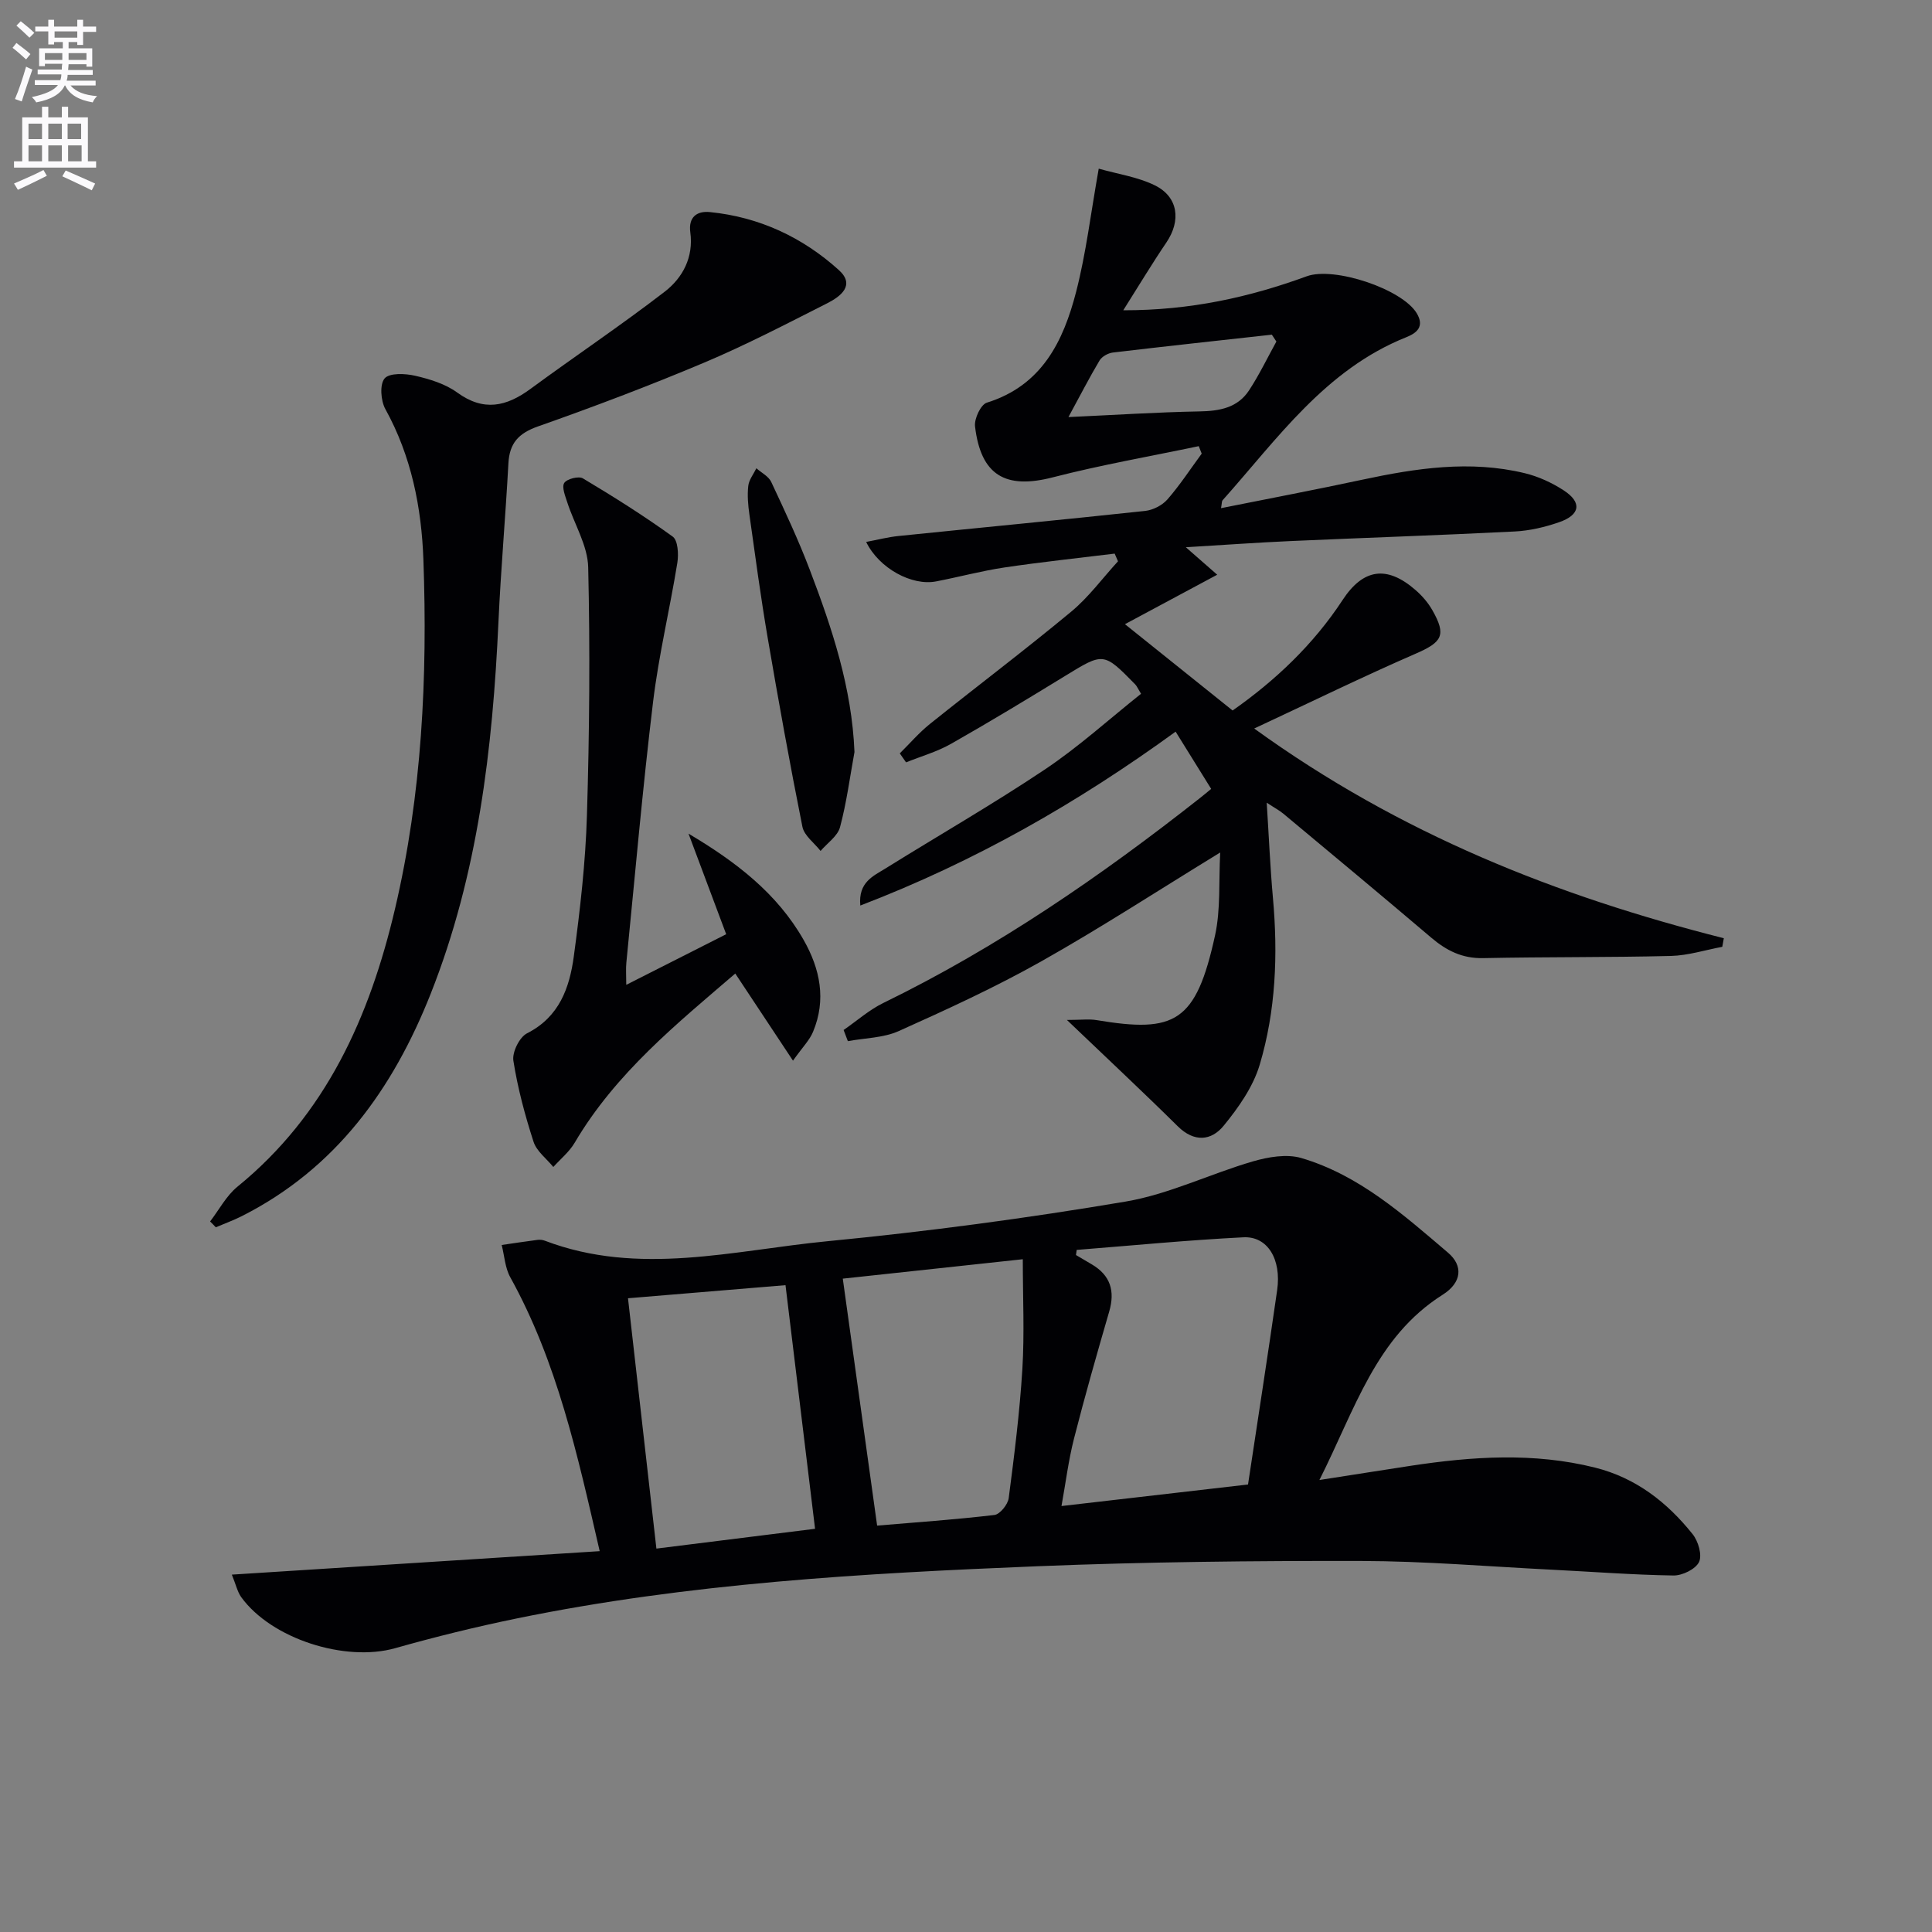 <svg enable-background="new 0 0 400 400" viewBox="0 0 400 400" xmlns="http://www.w3.org/2000/svg"><rect x="0" y="0" width="400" height="400" fill="#808080" stroke="none"/><path d="m2.6 9.9.8-1c.9.7 1.9 1.4 2.9 2.3l-.9 1.1c-1.1-1-2-1.8-2.8-2.4zm.5 10.6c.9-2.1 1.6-4.3 2.3-6.7.4.2.8.4 1.3.6-.7 2.1-1.5 4.3-2.2 6.6zm.3-15.2.9-.9c1 .8 2 1.6 2.8 2.4l-1 1c-.9-.9-1.8-1.7-2.7-2.5zm12.6-1.2h1.2v1.4h2.7v1.1h-2.7v2.7h-1.2v-.6h-1.8v1.3h4.9v3.8h-1.2v-.5h-3.7c0 .4-.1.9-.1 1.2h5.1v1h-5.2c0 .5-.1.9-.2 1.2h6v1h-5.2c1.1 1.3 2.9 2 5.5 2.2-.4.4-.7.8-.9 1.3-2.9-.5-4.8-1.6-5.7-3.5h-.1c-.8 1.7-2.7 2.9-5.9 3.5-.2-.4-.6-.8-.9-1.1 2.8-.6 4.6-1.4 5.4-2.5h-4.8v-1h5.3c.1-.3.2-.7.2-1.2h-4.9v-1h5c0-.4 0-.8.1-1.2h-3.6v.5h-1.2v-3.7h4.9v-1.3h-1.8v.5h-1.2v-2.7h-2.7v-1h2.7v-1.4h1.2v1.4h4.8zm-6.7 8.3h3.6c0-.4 0-.9 0-1.4h-3.6zm1.9-4.6h4.8v-1.3h-4.7v1.3zm6.7 3.2h-3.7v1.4h3.7z" fill="#fbfafc"/><path d="m8.7 22.1h1.3v2.2h2.8v-2.2h1.3v2.2h4.1v9.1h1.7v1.3h-17v-1.3h1.7v-9.1h4.1zm.3 13.1.7 1.2c-1.8.9-3.8 1.9-6 2.9-.2-.4-.5-.8-.8-1.3 2.3-1 4.4-1.9 6.1-2.8zm-3.1-6.4h2.8v-3.2h-2.8zm0 4.6h2.8v-3.3h-2.8zm4.1-4.6h2.8v-3.2h-2.8zm0 4.6h2.8v-3.3h-2.8zm3.6 1.9c2.1.9 4.1 1.8 6.1 2.7l-.7 1.4c-2.2-1.1-4.2-2-6.1-2.9zm3.2-9.7h-2.8v3.2h2.8zm-2.7 7.8h2.8v-3.3h-2.8z" fill="#fbfafc"/><g fill="#010104"><path d="m48 326.01c25.65-1.64 50.58-3.22 76.16-4.86-4.61-20.02-8.83-39.23-18.52-56.72-1.08-1.95-1.2-4.43-1.77-6.67 2.48-.36 4.96-.74 7.44-1.06.48-.06 1.03 0 1.48.17 19.49 7.42 39.09 1.99 58.54.11 20.63-2 41.23-4.75 61.67-8.2 9.01-1.52 17.54-5.75 26.41-8.33 3.17-.92 6.99-1.58 10.02-.69 11.95 3.52 21.11 11.72 30.35 19.58 3.2 2.72 2.89 6.2-1.09 8.72-13.85 8.76-18.09 23.62-25.52 38.36 7.16-1.11 13.05-2.05 18.95-2.95 12.72-1.93 25.43-2.79 38.11.38 8.46 2.12 14.92 7.17 20.2 13.77 1.17 1.45 2.02 4.33 1.34 5.77-.7 1.48-3.45 2.82-5.28 2.8-8.47-.13-16.93-.79-25.39-1.21-13.11-.66-26.22-1.77-39.34-1.8-22.3-.04-44.62.19-66.9 1.09-36.18 1.47-72.35 3.51-107.96 10.83-8.43 1.73-16.81 3.8-25.09 6.14-10.33 2.92-25.63-1.92-31.89-10.6-.78-1.12-1.09-2.6-1.92-4.63zm174.92-67.23c-.05.35-.1.7-.15 1.06 1.09.64 2.18 1.29 3.27 1.93 3.86 2.28 4.85 5.5 3.61 9.77-2.54 8.74-5.04 17.49-7.29 26.31-1.15 4.51-1.72 9.16-2.59 13.96 13.35-1.54 25.65-2.97 38.62-4.46 2.02-13.41 4.11-26.81 6.03-40.23.92-6.4-1.98-11.21-6.99-10.95-11.52.58-23.01 1.7-34.51 2.61zm-48.43 5.95c2.45 17.59 4.76 34.25 7.11 51.13 7.79-.66 16.06-1.23 24.28-2.2 1.15-.14 2.78-2.16 2.96-3.48 1.16-8.89 2.28-17.8 2.83-26.74.45-7.37.09-14.79.09-22.73-13.38 1.44-25.7 2.77-37.27 4.02zm-44.47 4.06c2.03 17.87 3.94 34.76 5.88 51.83 10.93-1.36 21.75-2.72 32.85-4.1-2.02-16.69-4.01-33.06-6.12-50.44-10.68.89-21.63 1.8-32.61 2.71z"/><path d="m179.33 112.2c2.36-.44 4.53-1.01 6.73-1.23 17.01-1.74 34.03-3.36 51.03-5.19 1.64-.18 3.55-1.16 4.63-2.4 2.58-2.96 4.74-6.28 7.08-9.46-.2-.52-.41-1.03-.61-1.55-10.09 2.12-20.26 3.89-30.23 6.46-9.76 2.52-14.89-.39-16.09-10.55-.19-1.58 1.19-4.52 2.44-4.91 11.41-3.55 15.85-12.72 18.49-22.95 2.06-7.98 3.03-16.25 4.68-25.5 3.97 1.13 8.09 1.71 11.63 3.46 4.85 2.39 5.44 7.31 2.38 11.82-2.94 4.33-5.63 8.82-8.93 14.04 13.97.02 26.13-2.71 37.99-7.04 5.66-2.06 19.71 2.62 22.76 7.64 1.68 2.78 0 4.12-2.14 4.97-16.76 6.69-26.68 21.03-38.05 33.77-.18.21-.13.62-.32 1.63 9.94-1.99 19.63-3.83 29.28-5.9 11.13-2.38 22.29-4.07 33.57-1.35 2.84.68 5.67 1.98 8.12 3.58 3.81 2.49 3.41 5.07-1 6.59-2.95 1.02-6.11 1.76-9.21 1.91-15.45.78-30.9 1.29-46.36 1.98-6.97.31-13.94.82-21.69 1.28 2.38 2.09 4.32 3.78 6.5 5.69-6.67 3.57-12.73 6.82-19.1 10.24 7.67 6.15 14.78 11.85 22.29 17.87 8.77-6.15 16.7-13.61 22.78-22.89 4.23-6.45 9.13-7.25 15.1-2.04 1.36 1.18 2.61 2.63 3.49 4.19 2.95 5.19 1.99 6.6-3.48 8.98-10.92 4.75-21.62 9.99-33.42 15.49 30.23 21.88 62.78 34.71 97.23 43.42-.11.59-.21 1.19-.32 1.78-3.55.66-7.09 1.8-10.65 1.89-12.95.32-25.91.18-38.87.45-4.32.09-7.59-1.56-10.74-4.24-10.14-8.62-20.38-17.13-30.61-25.66-.86-.71-1.87-1.24-3.45-2.28.45 7.03.72 13.4 1.29 19.74 1.05 11.69.6 23.32-2.75 34.54-1.37 4.57-4.39 8.86-7.47 12.62-2.55 3.11-6.09 3.45-9.48.1-7.16-7.08-14.53-13.96-22.96-22.02 2.92 0 4.59-.23 6.19.04 16.19 2.7 20.54.49 24.49-17.58 1.17-5.37.74-11.08 1.06-17.13-12.94 7.92-24.76 15.62-37.03 22.53-9.53 5.37-19.53 9.96-29.52 14.44-3.18 1.43-7.01 1.43-10.54 2.09-.29-.77-.59-1.54-.88-2.31 2.73-1.88 5.27-4.15 8.21-5.59 23.61-11.51 45.08-26.28 65.64-42.49.65-.51 1.28-1.04 2.25-1.84-2.38-3.83-4.72-7.59-7.36-11.85-20.22 14.69-41.54 26.91-65.28 36-.46-4.85 2.7-6.11 5.22-7.68 11-6.85 22.26-13.31 33.02-20.51 6.99-4.68 13.28-10.4 19.88-15.65-.7-1.15-.88-1.61-1.2-1.94-6.58-6.71-6.55-6.64-14.56-1.73-7.8 4.78-15.63 9.52-23.59 14.04-2.89 1.64-6.19 2.57-9.3 3.83-.43-.62-.87-1.24-1.3-1.86 2.06-2.03 3.96-4.26 6.21-6.07 9.73-7.8 19.69-15.31 29.28-23.27 3.62-3 6.48-6.93 9.69-10.43-.23-.53-.46-1.06-.69-1.59-7.61.94-15.25 1.74-22.83 2.87-4.74.71-9.4 1.97-14.12 2.88-5.02.99-11.85-2.7-14.5-8.17zm41.88-25.85c9.65-.44 18.36-1.01 27.08-1.17 4.18-.07 7.94-.73 10.32-4.37 2.11-3.22 3.79-6.72 5.65-10.1-.31-.47-.63-.95-.94-1.42-10.98 1.21-21.95 2.4-32.92 3.7-.98.12-2.25.82-2.74 1.63-2.1 3.51-3.96 7.16-6.45 11.73z"/><path d="m43.5 252.89c1.86-2.42 3.35-5.31 5.65-7.19 18.36-14.95 27.38-35.2 32.62-57.48 5.6-23.79 6.76-48.05 5.89-72.35-.39-10.78-2.48-21.42-7.87-31.16-.96-1.74-1.21-5.12-.16-6.36.99-1.17 4.25-1.03 6.3-.56 3.03.7 6.26 1.68 8.73 3.48 5.49 3.99 10.19 2.91 15.18-.76 9.21-6.77 18.72-13.14 27.77-20.11 3.74-2.88 6.01-7.14 5.31-12.3-.42-3.13 1.34-4.47 4.07-4.19 10.2 1.02 19.15 5.2 26.68 12 3.48 3.14.34 5.48-2.37 6.86-8.43 4.27-16.84 8.65-25.54 12.32-11.31 4.77-22.81 9.12-34.39 13.2-4.04 1.42-5.89 3.49-6.11 7.65-.59 10.94-1.56 21.86-2.06 32.8-1.2 26.3-4.24 52.27-14.02 76.98-7.82 19.75-19.62 36.21-39.12 46.07-1.74.88-3.59 1.54-5.38 2.31-.39-.43-.79-.82-1.18-1.21z"/><path d="m164.18 219.6c-4.27-6.45-7.95-12.01-11.95-18.04-12.02 10.33-24.75 20.59-33.25 35.03-1.11 1.89-2.93 3.36-4.42 5.02-1.41-1.73-3.46-3.25-4.1-5.23-1.77-5.48-3.28-11.09-4.17-16.77-.28-1.77 1.26-4.89 2.84-5.68 6.68-3.39 8.79-9.43 9.67-15.92 1.31-9.7 2.43-19.47 2.72-29.24.52-17.1.66-34.23.26-51.33-.11-4.5-2.87-8.91-4.32-13.4-.43-1.34-1.19-3.17-.64-4.05.53-.84 2.99-1.47 3.86-.95 6.34 3.79 12.61 7.73 18.6 12.06 1.08.78 1.24 3.64.96 5.4-1.56 9.63-3.86 19.16-5.03 28.83-2.17 17.95-3.74 35.98-5.53 53.97-.13 1.28-.02 2.59-.02 4.6 6.95-3.52 13.49-6.83 20.69-10.48-2.58-6.89-5.19-13.85-7.8-20.82 9.79 5.8 18.34 12.35 23.83 22 3.42 6.01 4.73 12.39 1.95 19.03-.72 1.74-2.17 3.17-4.15 5.97z"/><path d="m176.91 155.7c-.95 5.2-1.63 10.47-2.99 15.55-.5 1.87-2.64 3.3-4.03 4.93-1.29-1.66-3.39-3.16-3.76-5.01-2.6-12.98-4.95-26.01-7.18-39.06-1.45-8.48-2.59-17.02-3.79-25.54-.28-1.97-.46-4-.24-5.96.14-1.27 1.09-2.44 1.68-3.66 1.05.93 2.52 1.66 3.07 2.82 2.81 6 5.64 12.02 7.99 18.21 4.62 12.12 8.71 24.41 9.25 37.72z"/></g></svg>
